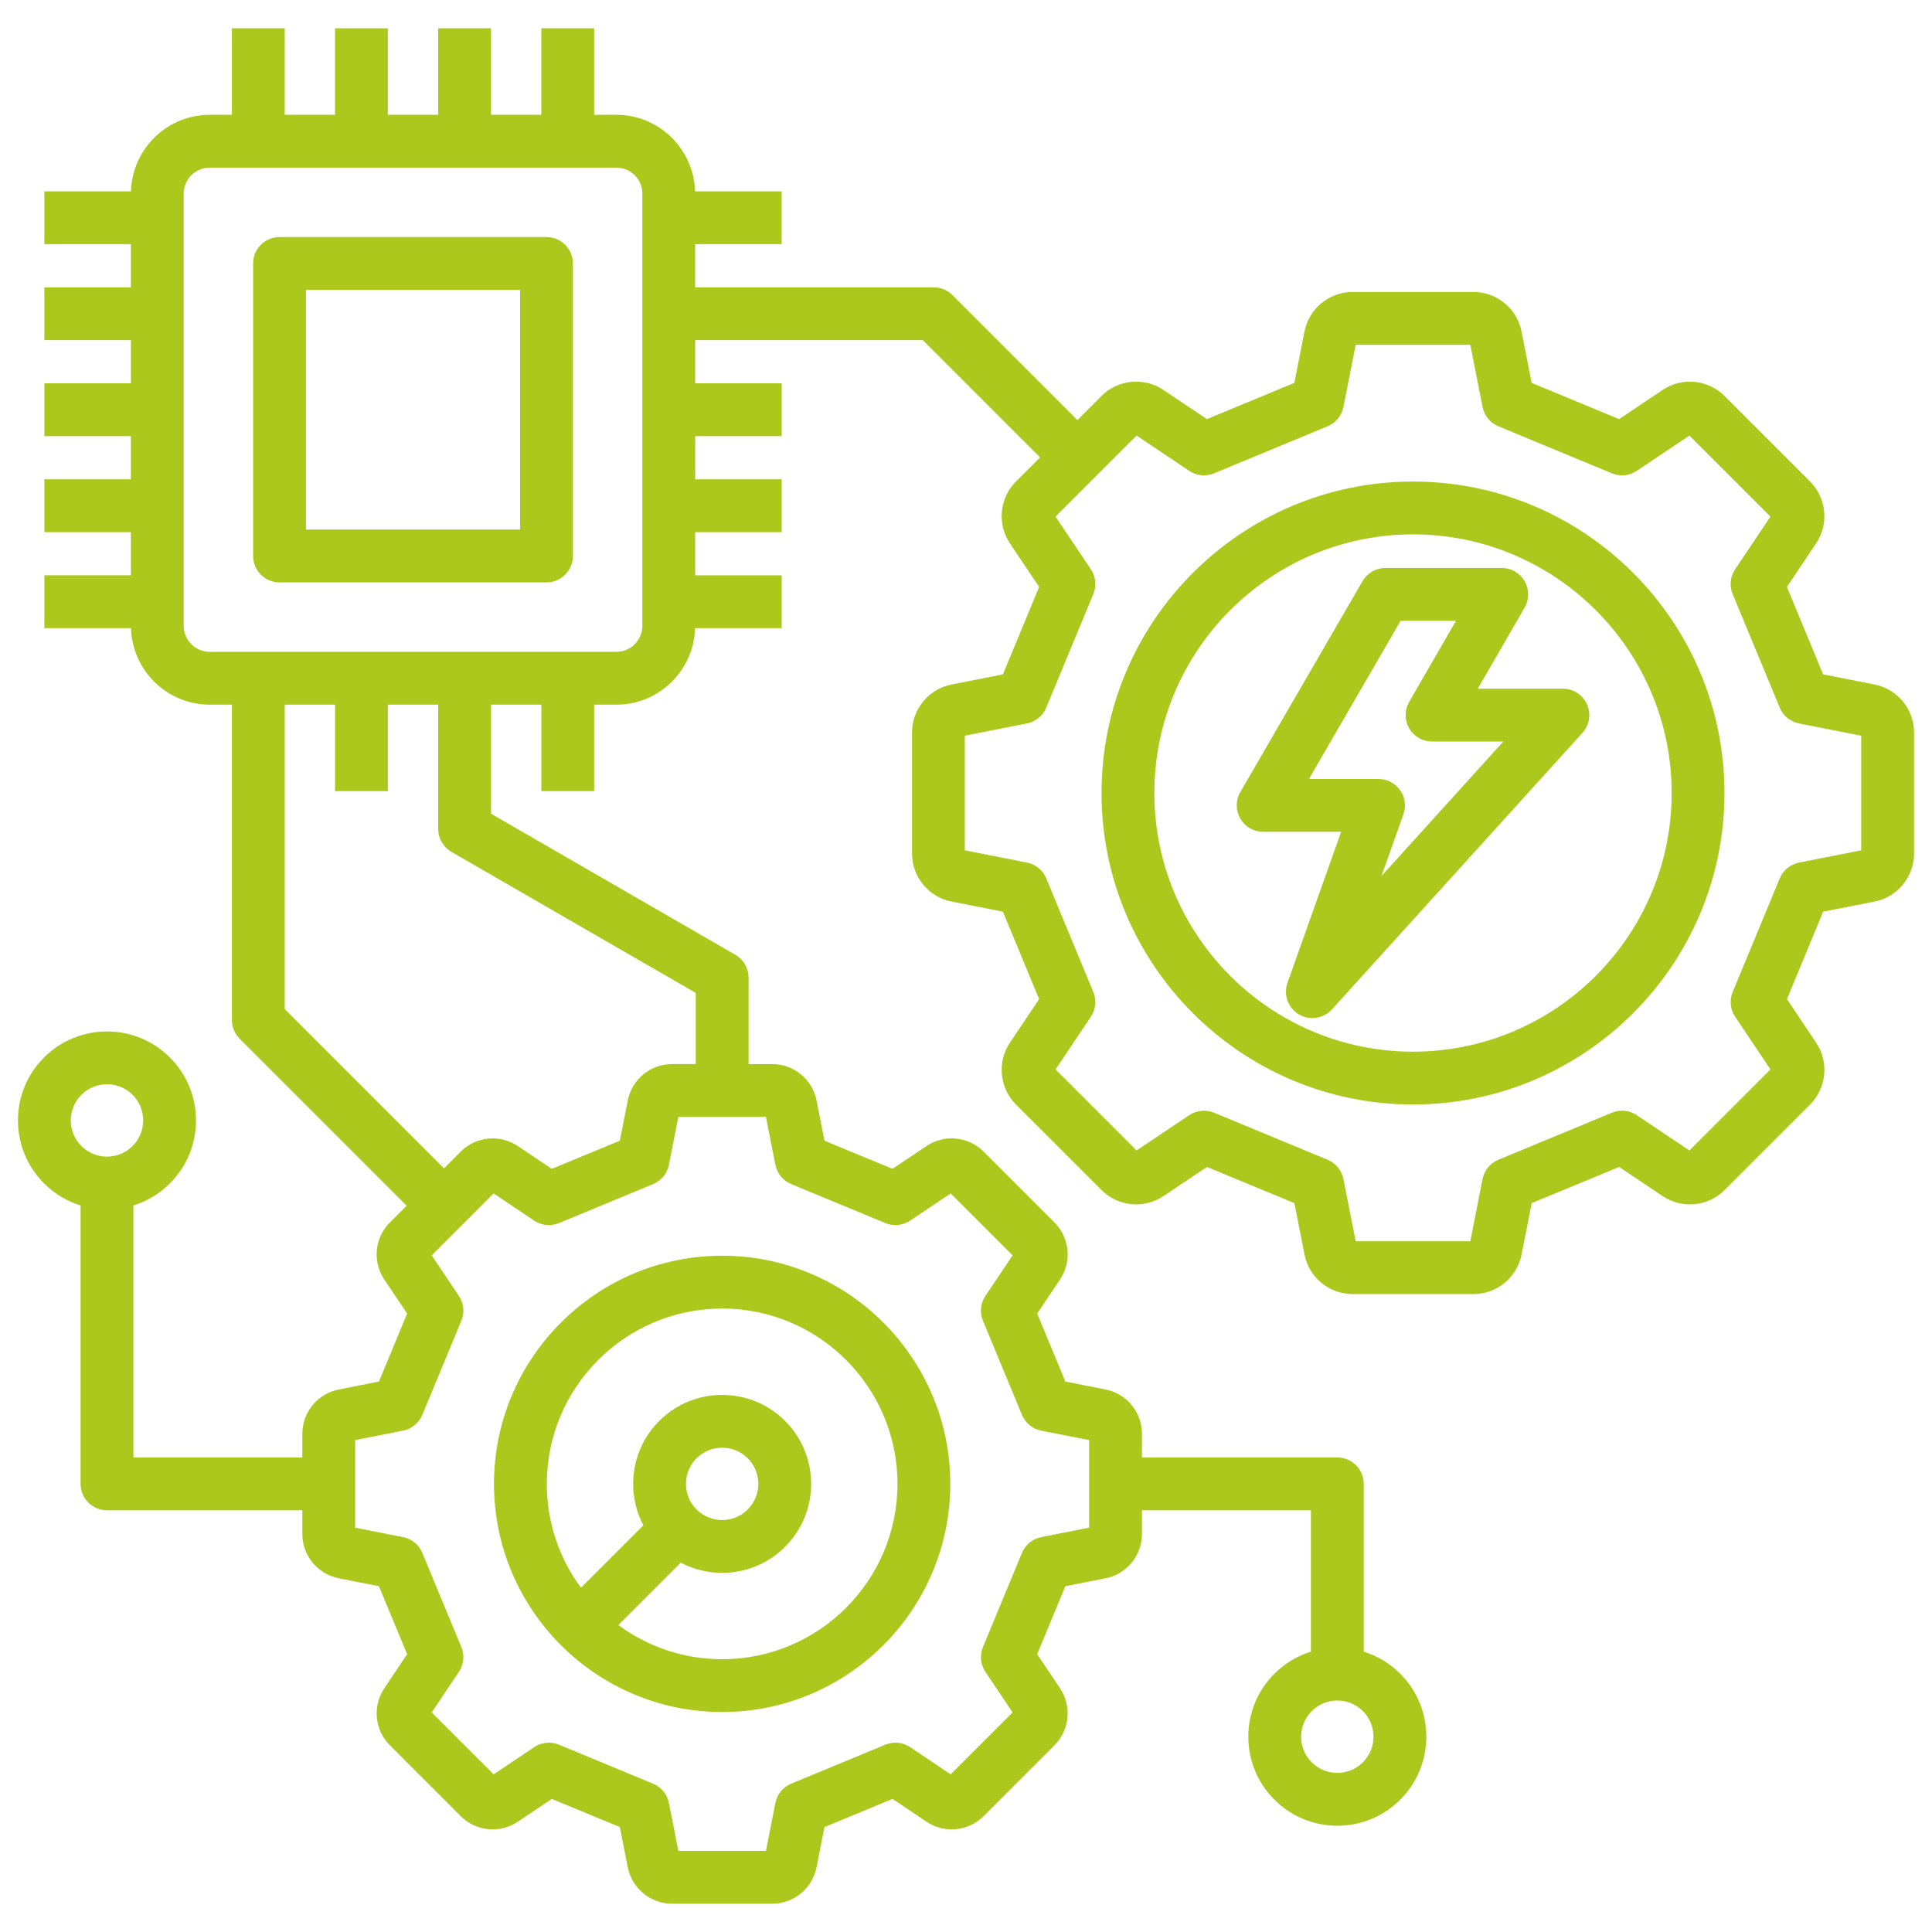 <svg xmlns="http://www.w3.org/2000/svg" xmlns:xlink="http://www.w3.org/1999/xlink" xmlns:svgjs="http://svgjs.dev/svgjs" id="Layer_1" viewBox="0 0 512 512" data-name="Layer 1" width="300" height="300"><g width="100%" height="100%" transform="matrix(1,0,0,1,0,0)"><path d="m496.778 181.402-13.628-2.688-9.6-23.171 7.739-11.54c3.439-5.13 2.767-12.024-1.601-16.393l-22.676-22.676c-4.368-4.368-11.262-5.043-16.394-1.601l-11.538 7.738-23.171-9.6-2.688-13.63c-1.195-6.06-6.546-10.459-12.724-10.459h-32.069c-6.177 0-11.528 4.399-12.724 10.459l-2.688 13.629-23.171 9.6-11.54-7.739c-5.13-3.438-12.024-2.766-16.392 1.602l-6.388 6.388-33.129-33.129c-1.313-1.312-3.093-2.05-4.95-2.05h-63.218v-11.438h22.925v-14h-22.956c-.323-11.236-9.542-20.282-20.854-20.282h-5.885v-22.922h-14v22.925h-13.335v-22.925h-14v22.925h-13.335v-22.925h-14v22.925h-13.334v-22.925h-14v22.925h-5.885c-11.312 0-20.531 9.046-20.854 20.282h-22.954v14h22.925v11.438h-22.925v14h22.925v11.438h-22.925v14h22.925v11.438h-22.925v14h22.925v11.438h-22.925v14h22.956c.323 11.236 9.542 20.282 20.854 20.282h5.885v83.58c0 1.856.738 3.637 2.05 4.95l44.253 44.253-4.449 4.449c-4.024 4.024-4.644 10.375-1.474 15.102l6.057 9.032-7.466 18.021-10.667 2.104c-5.583 1.101-9.636 6.031-9.636 11.722v6.291h-44.772v-66.783c3.616-1.118 6.929-3.104 9.681-5.856 4.456-4.456 6.91-10.38 6.91-16.681s-2.454-12.226-6.91-16.682c-9.197-9.197-24.163-9.197-33.362 0-4.456 4.456-6.909 10.38-6.909 16.682s2.454 12.226 6.909 16.681c2.752 2.752 6.066 4.738 9.681 5.856v73.784c0 3.866 3.134 7 7 7h51.771v6.291c0 5.691 4.052 10.621 9.637 11.722l10.667 2.103 7.466 18.021-6.057 9.032c-3.169 4.726-2.549 11.077 1.475 15.102l18.796 18.796c4.024 4.024 10.376 4.645 15.102 1.474l9.032-6.057 18.021 7.466 2.104 10.669c1.102 5.583 6.031 9.636 11.722 9.636h26.583c5.691 0 10.621-4.053 11.721-9.636l2.104-10.668 18.021-7.466 9.031 6.056c4.727 3.171 11.079 2.551 15.104-1.474l18.795-18.795c4.026-4.024 4.646-10.376 1.476-15.104l-6.057-9.031 7.466-18.021 10.668-2.103c5.583-1.101 9.636-6.031 9.636-11.722v-6.291h44.771v37.462c-3.616 1.118-6.929 3.104-9.681 5.856-4.456 4.456-6.91 10.38-6.91 16.681s2.454 12.226 6.91 16.681c4.455 4.456 10.379 6.909 16.681 6.909s12.226-2.454 16.682-6.909c9.198-9.198 9.198-24.164 0-33.362-2.752-2.752-6.066-4.738-9.681-5.856v-44.462c0-3.866-3.134-7-7-7h-51.771v-6.291c0-5.69-4.052-10.62-9.636-11.722l-10.667-2.104-7.466-18.021 6.057-9.032c3.17-4.728 2.549-11.08-1.475-15.102l-18.796-18.796c-4.024-4.023-10.374-4.645-15.103-1.475l-9.031 6.057-18.021-7.466-2.104-10.667c-1.1-5.584-6.029-9.637-11.721-9.637h-6.292v-22.897c0-2.501-1.334-4.812-3.5-6.062l-64.752-37.385v-28.903h13.335v22.925h14v-22.925h5.885c11.312 0 20.531-9.047 20.854-20.282h22.956v-14h-22.925v-11.438h22.925v-14h-22.925v-11.438h22.925v-14h-22.925v-11.438h60.319l31.078 31.078-6.388 6.388c-4.369 4.369-5.042 11.264-1.601 16.393l7.738 11.54-9.6 23.171-13.627 2.688c-6.062 1.194-10.461 6.545-10.461 12.723v32.069c0 6.178 4.399 11.529 10.46 12.724l13.628 2.687 9.6 23.171-7.737 11.539c-3.441 5.131-2.768 12.025 1.6 16.394l22.677 22.677c4.368 4.366 11.262 5.04 16.393 1.599l11.539-7.738 23.17 9.6 2.688 13.629c1.195 6.061 6.546 10.46 12.724 10.46h32.069c6.178 0 11.528-4.399 12.724-10.46l2.688-13.629 23.17-9.6 11.539 7.738c5.129 3.44 12.024 2.769 16.394-1.6l22.677-22.677c4.368-4.369 5.041-11.264 1.6-16.394l-7.738-11.539 9.6-23.171 13.629-2.687c6.061-1.195 10.46-6.546 10.46-12.724v-32.069c0-6.178-4.4-11.529-10.46-12.723zm-475.208 108.741c1.87-1.87 4.326-2.805 6.783-2.805s4.912.935 6.781 2.804c1.812 1.812 2.81 4.22 2.81 6.782s-.998 4.97-2.81 6.782c-1.811 1.812-4.219 2.809-6.781 2.809s-4.971-.998-6.783-2.81c-1.811-1.812-2.809-4.22-2.809-6.781s.998-4.971 2.809-6.782zm339.617 176.883c-1.812 1.812-4.221 2.809-6.783 2.809s-4.97-.998-6.782-2.809c-1.812-1.812-2.809-4.22-2.809-6.782s.998-4.97 2.81-6.782c1.812-1.811 4.22-2.809 6.781-2.809s4.971.998 6.782 2.809c3.739 3.74 3.739 9.824 0 13.563zm-155.702-158.346c.453 2.297 2.025 4.216 4.188 5.112l24.948 10.336c2.163.896 4.632.652 6.578-.653l10.744-7.205 16.41 16.411-7.205 10.744c-1.305 1.945-1.55 4.414-.653 6.578l10.336 24.948c.896 2.164 2.815 3.735 5.113 4.188l12.69 2.502v23.208l-12.689 2.501c-2.298.453-4.217 2.025-5.113 4.188l-10.336 24.949c-.896 2.164-.651 4.633.653 6.578l7.205 10.744-16.41 16.41-10.745-7.205c-1.945-1.305-4.414-1.55-6.578-.653l-24.948 10.336c-2.164.896-3.735 2.815-4.188 5.112l-2.502 12.691h-23.208l-2.502-12.69c-.453-2.298-2.025-4.216-4.188-5.113l-24.948-10.336c-2.163-.896-4.633-.652-6.578.653l-10.745 7.205-16.41-16.409 7.205-10.745c1.305-1.945 1.55-4.414.653-6.578l-10.336-24.949c-.896-2.164-2.815-3.736-5.113-4.188l-12.689-2.501v-23.208l12.69-2.502c2.298-.453 4.216-2.025 5.113-4.188l10.336-24.948c.896-2.164.651-4.633-.653-6.578l-7.205-10.745 16.41-16.41 10.744 7.205c1.945 1.305 4.414 1.55 6.578.653l24.948-10.336c2.164-.896 3.735-2.815 4.188-5.113l2.502-12.69h23.208l2.502 12.69zm-85.859-82.932 64.752 37.385v18.856h-6.291c-5.691 0-10.621 4.053-11.722 9.636l-2.104 10.667-18.021 7.466-9.033-6.058c-4.727-3.167-11.077-2.547-15.101 1.476l-4.448 4.448-42.203-42.203v-80.681h13.334v22.925h14v-22.925h13.335v32.944c0 2.501 1.334 4.812 3.5 6.062zm50.604-59.891c0 3.796-3.088 6.884-6.884 6.884h-107.775c-3.796 0-6.885-3.088-6.885-6.884v-114.547c0-3.796 3.088-6.884 6.885-6.884h107.774c3.796 0 6.884 3.088 6.884 6.884v114.548zm323.009 59.49-16.475 3.248c-2.297.453-4.216 2.025-5.113 4.188l-12.47 30.098c-.896 2.164-.651 4.633.653 6.578l9.354 13.949-21.477 21.477-13.95-9.354c-1.945-1.305-4.414-1.55-6.578-.653l-30.098 12.47c-2.164.896-3.735 2.815-4.188 5.113l-3.249 16.475h-30.374l-3.249-16.476c-.453-2.298-2.025-4.216-4.188-5.113l-30.098-12.469c-2.163-.896-4.633-.652-6.578.653l-13.95 9.354-21.477-21.477 9.354-13.95c1.304-1.945 1.549-4.414.653-6.578l-12.469-30.098c-.896-2.164-2.815-3.735-5.113-4.188l-16.475-3.248v-30.374l16.475-3.249c2.298-.453 4.217-2.025 5.113-4.188l12.469-30.098c.896-2.164.651-4.632-.653-6.578l-9.354-13.949 21.478-21.477 13.948 9.354c1.945 1.305 4.415 1.55 6.578.653l30.098-12.47c2.164-.896 3.735-2.815 4.188-5.113l3.249-16.475h30.374l3.249 16.475c.453 2.298 2.025 4.216 4.188 5.113l30.098 12.47c2.163.896 4.632.652 6.578-.653l13.948-9.354 21.478 21.477-9.354 13.949c-1.305 1.945-1.55 4.414-.653 6.578l12.47 30.098c.896 2.164 2.815 3.735 5.113 4.188l16.475 3.249v30.374zm-118.775-97.731c-45.515 0-82.544 37.029-82.544 82.544s37.029 82.543 82.544 82.543 82.544-37.029 82.544-82.543-37.029-82.544-82.544-82.544zm0 151.087c-37.795 0-68.544-30.749-68.544-68.543s30.749-68.544 68.544-68.544 68.544 30.749 68.544 68.544-30.749 68.543-68.544 68.543zm-243.55 114.541c0 33.34 27.125 60.465 60.465 60.465s60.465-27.125 60.465-60.465-27.125-60.465-60.465-60.465-60.465 27.125-60.465 60.465zm60.465-46.465c25.621 0 46.465 20.844 46.465 46.465s-20.844 46.465-46.465 46.465c-10.291 0-19.806-3.368-27.514-9.052l16.533-16.533c3.426 1.799 7.204 2.699 10.982 2.699 6.041 0 12.082-2.3 16.681-6.898 9.198-9.198 9.198-24.164 0-33.362-9.198-9.197-24.165-9.197-33.363 0-7.475 7.475-8.874 18.76-4.2 27.662l-16.533 16.533c-5.684-7.708-9.051-17.224-9.051-27.514 0-25.621 20.844-46.465 46.465-46.465zm-6.782 39.683c1.871-1.87 4.326-2.805 6.783-2.805s4.912.935 6.782 2.805c3.74 3.739 3.74 9.824 0 13.563-3.74 3.74-9.825 3.739-13.564 0-3.739-3.74-3.739-9.825 0-13.564zm229.586-203.95h-22.55l12.411-21.496c1.25-2.166 1.25-4.834 0-7s-3.561-3.5-6.062-3.5h-30.834c-2.497 0-4.805 1.33-6.057 3.491l-32.401 55.919c-1.255 2.166-1.258 4.836-.008 7.004s3.562 3.505 6.065 3.505h20.671l-14.22 40.025c-1.117 3.144.14 6.64 3.005 8.352 1.117.668 2.357.992 3.588.992 1.924 0 3.825-.792 5.191-2.301l66.39-73.292c1.858-2.052 2.333-5.006 1.211-7.537s-3.63-4.163-6.399-4.163zm-48.072 49.644 5.818-16.376c.762-2.143.435-4.522-.877-6.38s-3.444-2.963-5.718-2.963h-18.441l24.289-41.919h14.676l-12.411 21.496c-1.25 2.166-1.25 4.834 0 7s3.561 3.5 6.062 3.5h18.889l-32.287 35.644zm-221.278-169.334h-70.749c-3.866 0-7 3.134-7 7v77.522c0 3.866 3.134 7 7 7h70.749c3.866 0 7-3.134 7-7v-77.522c0-3.866-3.134-7-7-7zm-7 77.522h-56.749v-63.522h56.749z" fill="#acc81c" fill-opacity="1" data-original-color="#000000ff" stroke="none" stroke-opacity="1"></path></g></svg>